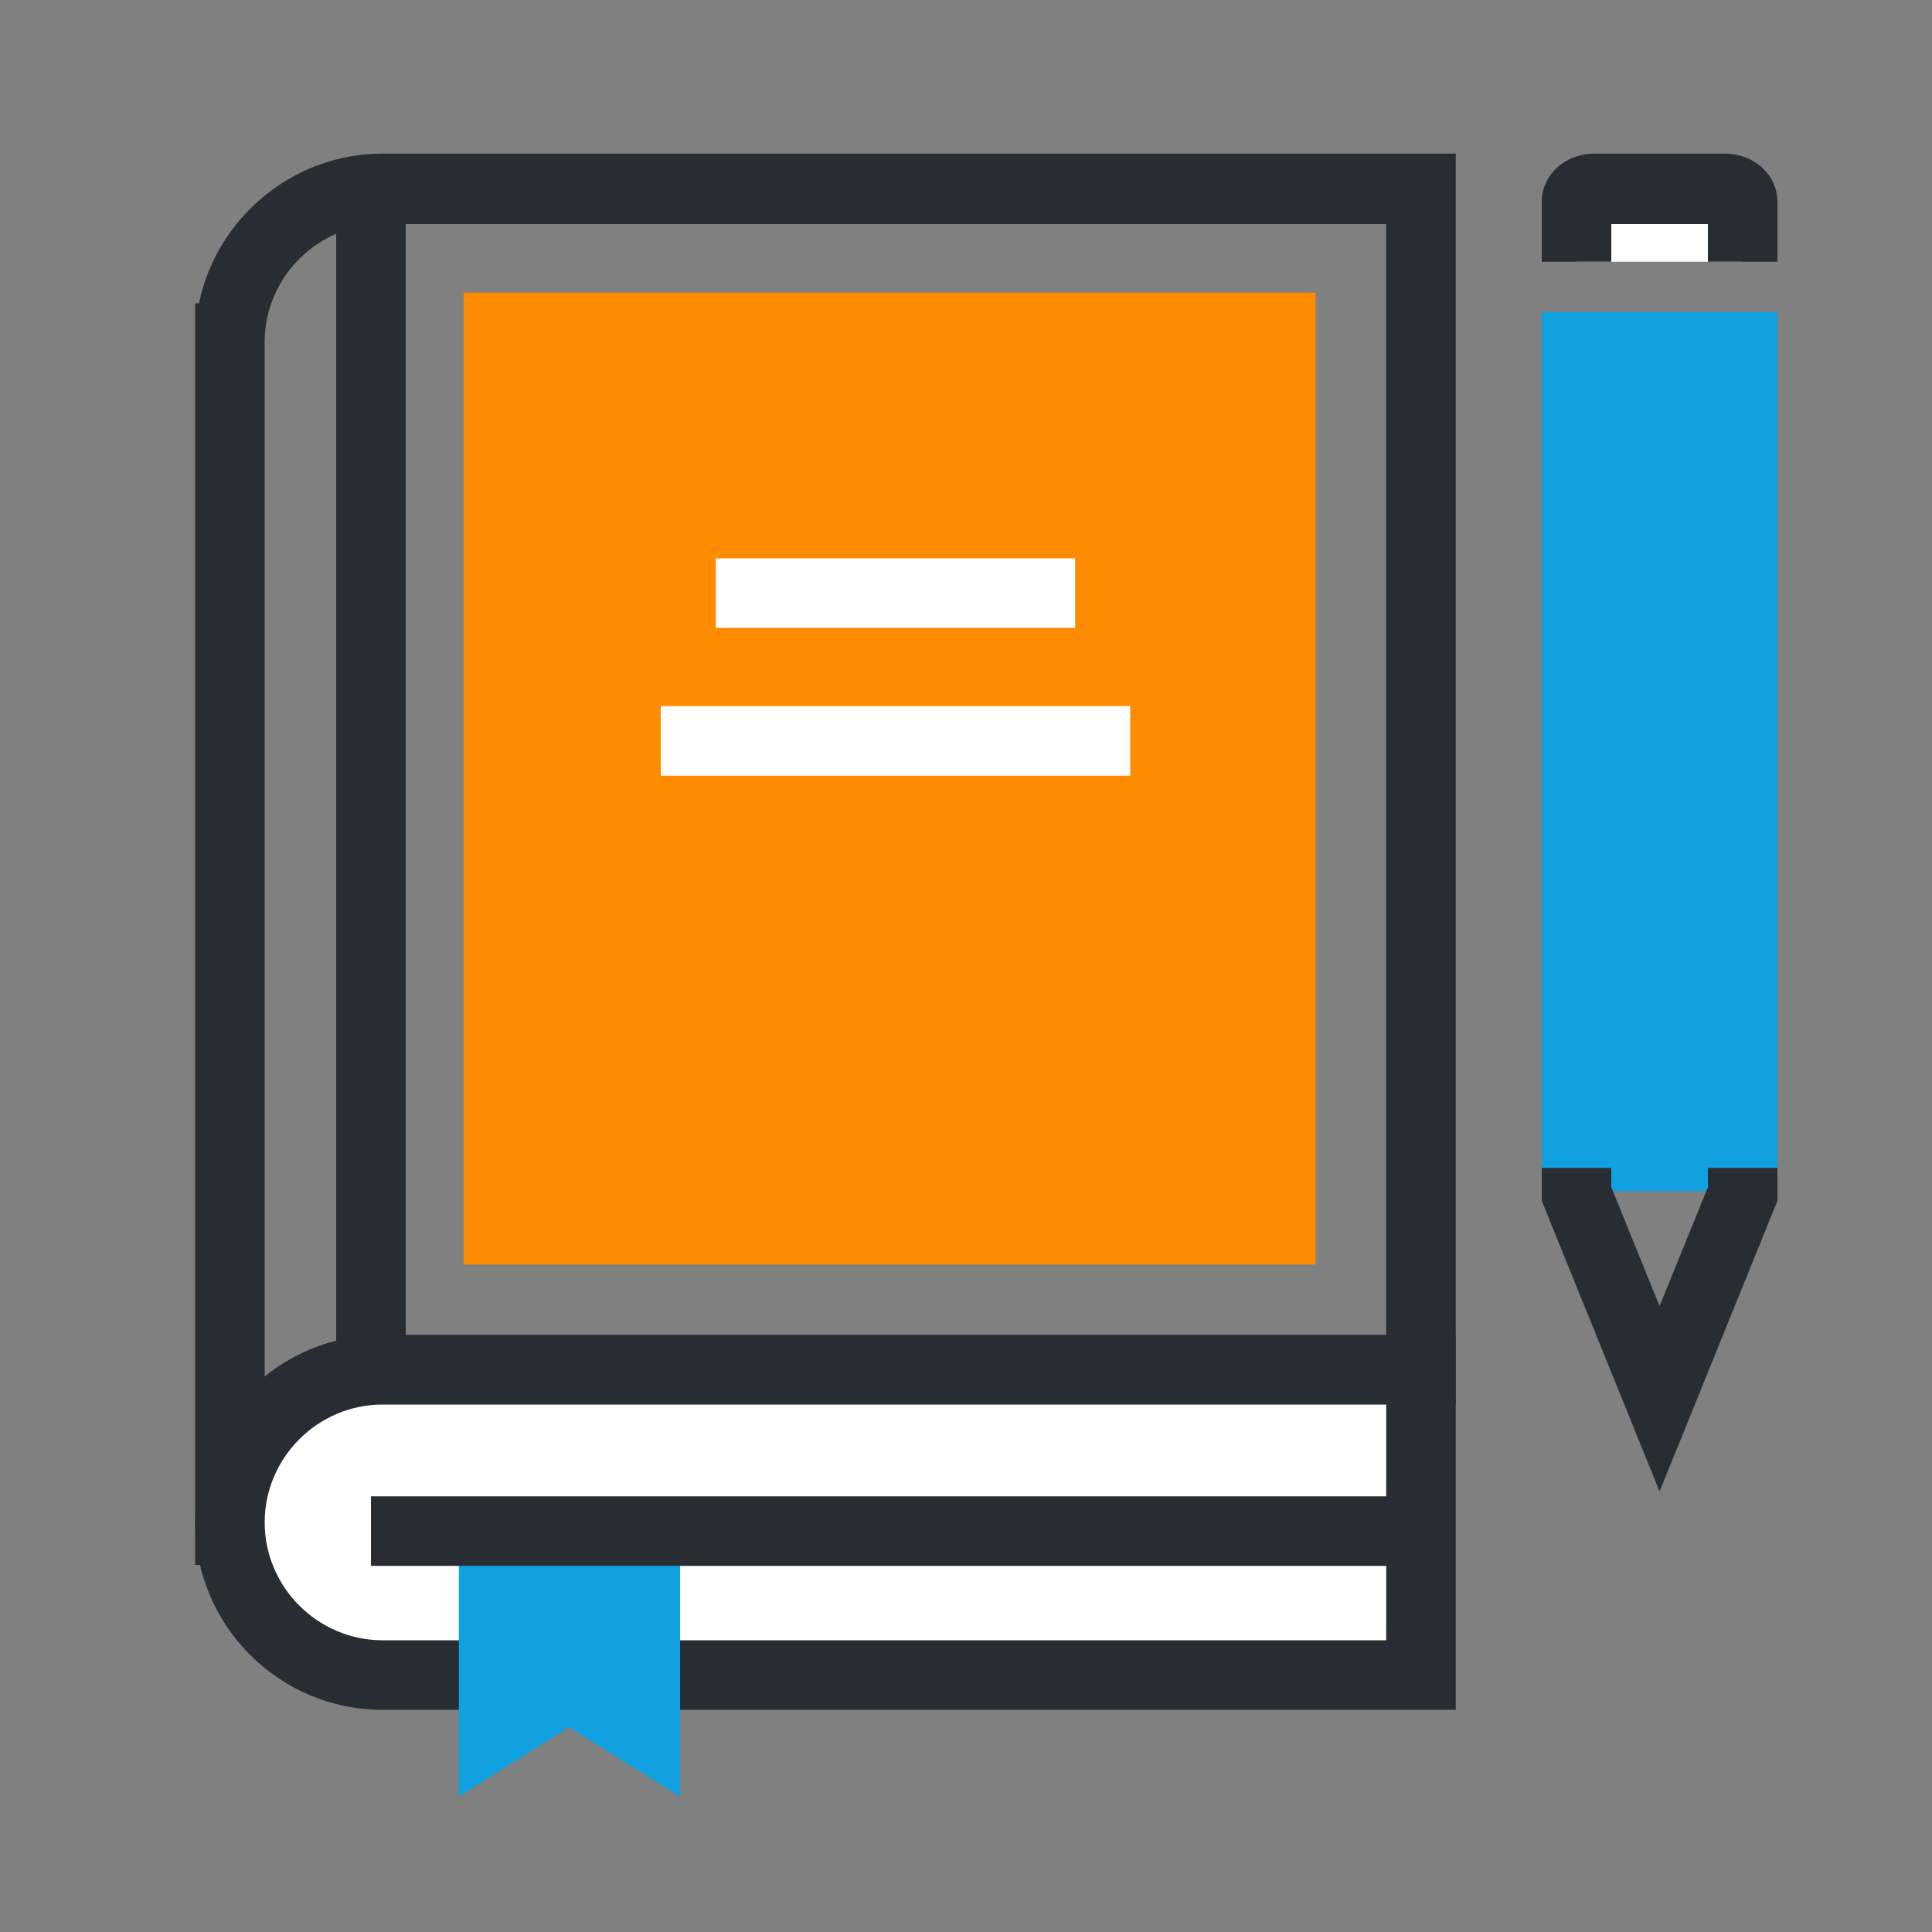 <?xml version="1.0" encoding="utf-8"?>
<!-- Generator: Adobe Illustrator 19.1.0, SVG Export Plug-In . SVG Version: 6.00 Build 0)  -->
<!DOCTYPE svg PUBLIC "-//W3C//DTD SVG 1.1//EN" "http://www.w3.org/Graphics/SVG/1.1/DTD/svg11.dtd">
<svg version="1.1" id="Calque_1" xmlns="http://www.w3.org/2000/svg" xmlns:xlink="http://www.w3.org/1999/xlink" x="0px" y="0px"
	 viewBox="0 0 200 200" enable-background="new 0 0 200 200" xml:space="preserve">
<rect x="0" y="0" width="200" height="200" fill="#808080" stroke="none"/>
<g>
	<rect x="48" y="30.3" fill="#FF8B00" width="88.2" height="100.6"/>
	<g>
		<path fill="#282D33" d="M27.7,162h-7.5V31.4h0.4c1.8-8.8,9.7-15.5,19-15.5h111.1v129.4H39.6c-6.7,0-12.2,5.5-12.2,12.2
			c0,0.1,0,0.3,0,0.4L27.7,162z M27.4,35.8v106.7c3.3-2.7,7.6-4.3,12.2-4.3h103.9v-115H39.6c-6.6,0-12.1,5.4-12.2,12L27.4,35.8z"/>
	</g>
	<g>
		<g>
			<path fill="#FFFFFF" d="M147.1,141.8h-30.5H39.6c-8.7,0-15.8,7.1-15.8,15.8c0,8.7,7.1,15.8,15.8,15.8h76.9h30.5V141.8z"/>
			<path fill="#282D33" d="M150.7,177H39.6c-10.7,0-19.4-8.7-19.4-19.4c0-10.7,8.7-19.4,19.4-19.4h111.1V177z M39.6,145.4
				c-6.7,0-12.2,5.5-12.2,12.2c0,6.7,5.5,12.2,12.2,12.2h103.9v-24.4H39.6z"/>
		</g>
	</g>
	<g>
		<path fill="#FFFFFF" d="M180.4,27.1v-6.2c0-0.8-0.8-1.4-1.9-1.4h-13.4c-1.1,0-1.9,0.6-1.9,1.4v6.2"/>
		<path fill="#282D33" d="M184,27.1h-7.2v-3.9h-10v3.9h-7.2v-6.2c0-2.8,2.4-5,5.5-5h13.4c3.1,0,5.5,2.2,5.5,5V27.1z"/>
	</g>
	<polygon fill="#12A1E0" points="70.4,186 58.9,178.8 47.5,186 47.5,158.9 58.9,158.9 70.4,158.9 	"/>
	<g>
		<line fill="#FFFFFF" x1="38.4" y1="158.5" x2="147.1" y2="158.5"/>
		<rect x="38.4" y="154.9" fill="#282D33" width="108.6" height="7.2"/>
	</g>
	<g>
		<line fill="#FFFFFF" x1="38.4" y1="140.8" x2="38.4" y2="21"/>
		<rect x="34.8" y="21" fill="#282D33" width="7.2" height="119.7"/>
	</g>
	<g>
		<rect x="163.2" y="36" fill="#12A1E0" width="17.2" height="83.8"/>
		<path fill="#12A1E0" d="M184,123.3h-24.4v-91H184V123.3z M166.8,116.1h10V39.5h-10V116.1z"/>
	</g>
	<g>
		<polygon fill="#282D33" points="171.8,154.4 159.6,124.3 159.6,120.9 166.8,120.9 166.8,122.9 171.8,135.2 176.8,122.9 
			176.8,120.9 184,120.9 184,124.3 		"/>
	</g>
	<g>
		<rect x="68.4" y="73.1" fill="#FFFFFF" width="48.6" height="7.2"/>
	</g>
	<g>
		<rect x="74.1" y="57.8" fill="#FFFFFF" width="37.2" height="7.2"/>
	</g>
</g>
</svg>
